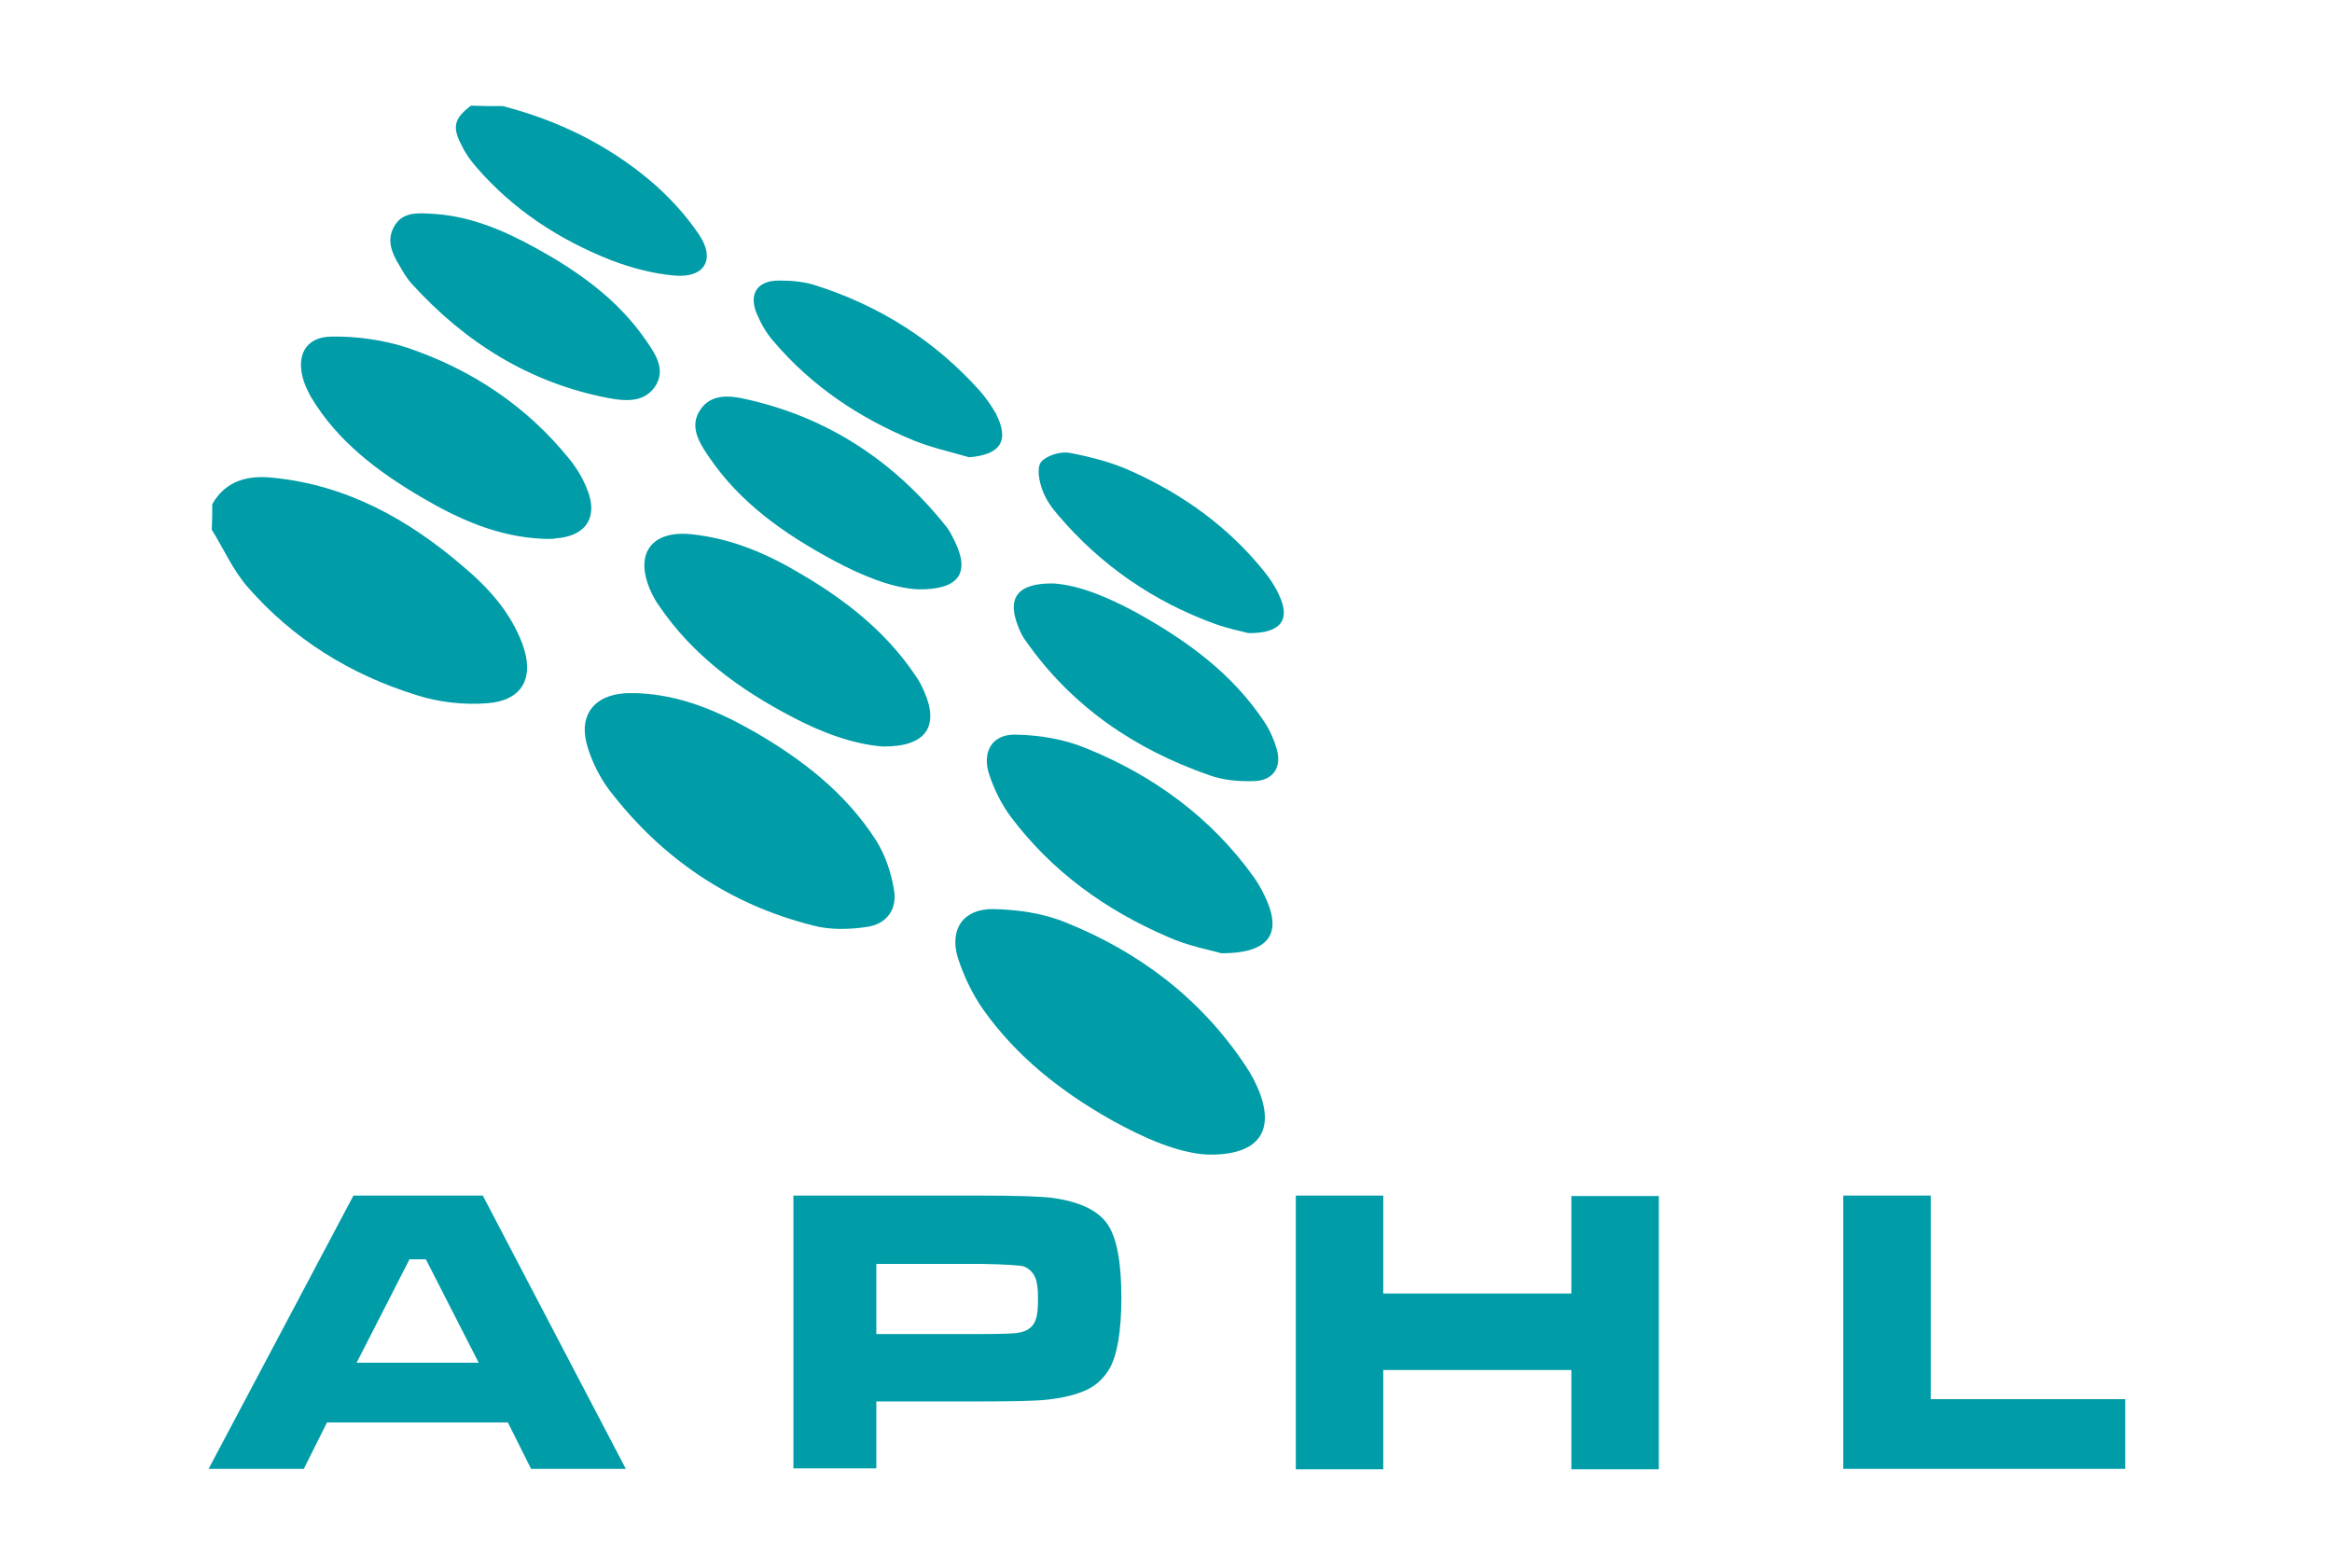 <?xml version="1.0" encoding="utf-8"?>
<!-- Generator: Adobe Illustrator 25.4.1, SVG Export Plug-In . SVG Version: 6.00 Build 0)  -->
<svg version="1.1" xmlns="http://www.w3.org/2000/svg" xmlns:xlink="http://www.w3.org/1999/xlink" x="0px" y="0px" width="512px"
	 height="344.3px" viewBox="0 0 512 344.3" style="enable-background:new 0 0 512 344.3;" xml:space="preserve">
<style type="text/css">
	.st0{fill:#009CA7;}
</style>
<g id="Layer_1">
	<path class="st0" d="M46.6,110.7c3-5.3,8-6.4,13.4-5.8c16.1,1.6,29.6,9.1,41.6,19.4c5.6,4.7,10.5,10.1,13.1,17.1
		c2.7,7.3,0.1,12.4-7.7,13c-5.1,0.4-10.7-0.2-15.6-1.8c-14.5-4.5-27.1-12.3-37.1-23.8c-3.2-3.7-5.2-8.3-7.8-12.5
		C46.6,114.4,46.6,112.5,46.6,110.7z"/>
	<path class="st0" d="M110.4,23.3c12,3.1,22.9,8.4,32.4,16.4c4,3.4,7.7,7.4,10.6,11.7c3.8,5.5,1.3,9.7-5.3,9.1
		c-4.7-0.4-9.6-1.7-14-3.4c-11.4-4.5-21.5-11.1-29.6-20.5c-1.2-1.4-2.3-2.9-3.1-4.6c-2.2-4.1-1.7-6,2-8.8
		C105.8,23.3,108.1,23.3,110.4,23.3z"/>
	<path class="st0" d="M265.2,253.5c-6.5-0.3-14-3.6-21.2-7.6c-11-6.2-20.8-13.9-28.1-24.2c-2.4-3.4-4.3-7.4-5.6-11.4
		c-1.9-6.3,1.2-10.8,7.8-10.7c5.3,0.1,10.9,0.9,15.8,2.9c16.2,6.5,29.7,16.7,39.5,31.4c1.3,1.9,2.4,4,3.2,6.1
		C279.8,248.6,276.1,253.7,265.2,253.5z"/>
	<path class="st0" d="M140.1,152.2c9.3,0.4,17.5,3.9,25.4,8.4c10.6,6.1,20.2,13.5,26.9,24c2,3.2,3.3,7.1,3.9,10.9
		c0.7,4.2-1.7,7.4-5.9,8c-3.9,0.6-8.2,0.7-11.9-0.3c-18.3-4.6-33.2-14.7-44.7-29.7c-2.1-2.8-3.8-6.2-4.8-9.5
		c-2.1-6.8,1.3-11.4,8.4-11.8C138.2,152.2,139.1,152.2,140.1,152.2z"/>
	<path class="st0" d="M268.2,209.3c-2.4-0.7-7.4-1.6-11.8-3.6c-13.7-5.9-25.5-14.4-34.5-26.4c-2-2.7-3.6-5.9-4.7-9.2
		c-1.7-5.1,0.7-9,5.9-8.8c5.2,0.1,10.6,1,15.4,3c14.8,6,27.4,15.2,36.8,28.3c1.2,1.7,2.2,3.6,3,5.5
		C281.2,205.2,278.4,209.3,268.2,209.3z"/>
	<path class="st0" d="M119.3,118.3c-9.9-0.4-18.6-4.3-26.9-9.2c-9.5-5.6-18.3-12.2-24.1-21.9c-0.6-1.1-1.2-2.3-1.6-3.5
		c-1.8-5.5,0.3-9.7,6-9.8c5.5-0.1,11.3,0.7,16.6,2.4c14.2,4.8,26.3,12.8,35.8,24.6c1.6,2,2.9,4.2,3.8,6.5c2.5,6.1-0.2,10.3-6.8,10.8
		C121.1,118.4,120.2,118.3,119.3,118.3z"/>
	<path class="st0" d="M193.8,163.9c-6.4-0.5-13.3-3-19.9-6.5c-11.5-6-21.8-13.5-29.2-24.4c-0.8-1.1-1.5-2.4-2-3.6
		c-3.4-8,0.5-13,9.1-12.1c8.8,0.9,16.7,4.3,24.2,8.8c9.7,5.7,18.5,12.6,24.9,22.1c0.8,1.1,1.5,2.4,2,3.6
		C206.3,159.5,203.3,164,193.8,163.9z"/>
	<path class="st0" d="M231.3,128.1c5.8,0.4,12.1,3.1,18.2,6.4c11,6.1,21,13.3,28.1,24c1.2,1.8,2.1,3.9,2.7,5.9c1.2,4.1-0.8,7-5,7.1
		c-3.3,0.1-6.8-0.2-9.8-1.3c-16.4-5.7-30.2-15.1-40.3-29.5c-0.7-0.9-1.2-2-1.6-3C221,131.3,223.3,128,231.3,128.1z"/>
	<path class="st0" d="M201.6,129.4c-5.8-0.3-12.3-3-18.5-6.3c-10.8-5.8-20.7-12.7-27.6-23c-2.1-3.1-4.2-6.6-1.7-10.2
		c2.3-3.4,6.3-3.1,9.8-2.3c18.2,4,32.8,13.7,44.3,28.2c0.7,0.9,1.2,2,1.7,3C213,125.7,210.7,129.5,201.6,129.4z"/>
	<path class="st0" d="M94.1,46.9c8.7,0.3,16.4,3.6,23.8,7.7c9.2,5.1,17.8,11.2,23.9,20.1c2.1,3,4.5,6.5,2,10.2
		c-2.4,3.5-6.5,3.2-10.2,2.5c-17.3-3.3-31.5-12.2-43.2-25.1c-1.1-1.2-1.9-2.6-2.7-4c-1.6-2.6-2.9-5.5-1.2-8.5
		C88.1,46.8,91.1,46.7,94.1,46.9z"/>
	<path class="st0" d="M274.1,139c-1.6-0.4-4.5-1-7.3-2c-13.5-4.9-25-12.8-34.4-23.8c-1.5-1.7-2.9-3.7-3.6-5.8
		c-0.7-1.9-1.2-4.8-0.2-6c1.2-1.4,4.2-2.3,6.1-2c4.7,0.9,9.5,2.1,13.8,4.1c11.3,5.1,21.2,12.2,29,21.9c1.3,1.6,2.5,3.4,3.3,5.2
		C283.4,136,281.3,139.1,274.1,139z"/>
	<path class="st0" d="M212.8,100.4c-4.1-1.2-8.3-2.1-12.2-3.7c-11.9-4.9-22.4-11.9-30.8-21.8c-1.5-1.7-2.7-3.8-3.6-5.9
		c-1.9-4.4,0-7.4,4.8-7.4c2.6,0,5.4,0.2,7.9,1c14.2,4.5,26.4,12.2,36.3,23.3c1.3,1.5,2.4,3.1,3.4,4.8
		C221.7,96.7,219.8,99.8,212.8,100.4z"/>
</g>
<g id="Layer_2">
	<g>
		<path class="st0" d="M116.6,322.5l-5.1-10.2H71.8l-5.1,10.2H45.8l31.8-60H106l31.4,60H116.6z M105.1,299.2l-11.6-22.7h-3.6
			l-11.6,22.7H105.1z"/>
		<path class="st0" d="M174.2,322.5v-60h41.1c8.1,0,13.4,0.2,15.7,0.5c5.9,0.8,10,2.7,12.1,5.7c2.1,3,3.1,8.4,3.1,16.2
			c0,7.4-0.9,12.6-2.6,15.6c-1.2,2-2.8,3.6-4.9,4.6s-5,1.8-8.7,2.2c-2.6,0.3-7.5,0.4-14.6,0.4h-23v14.7H174.2z M192.5,292.9h22.9
			c4.2,0,6.7-0.1,7.6-0.2s1.8-0.3,2.5-0.7c0.9-0.5,1.6-1.3,1.9-2.3c0.4-1,0.5-2.6,0.5-4.7s-0.2-3.7-0.7-4.7s-1.2-1.7-2.3-2.2
			c-0.8-0.3-4-0.5-9.6-0.6h-22.9V292.9z"/>
		<path class="st0" d="M284.5,262.5h19.2V284H345v-21.4h19.2v60H345v-21.8h-41.3v21.8h-19.2V262.5z"/>
		<path class="st0" d="M404.7,262.5h19.2v44.7h42.7v15.3h-61.9V262.5z"/>
	</g>
</g>
</svg>
